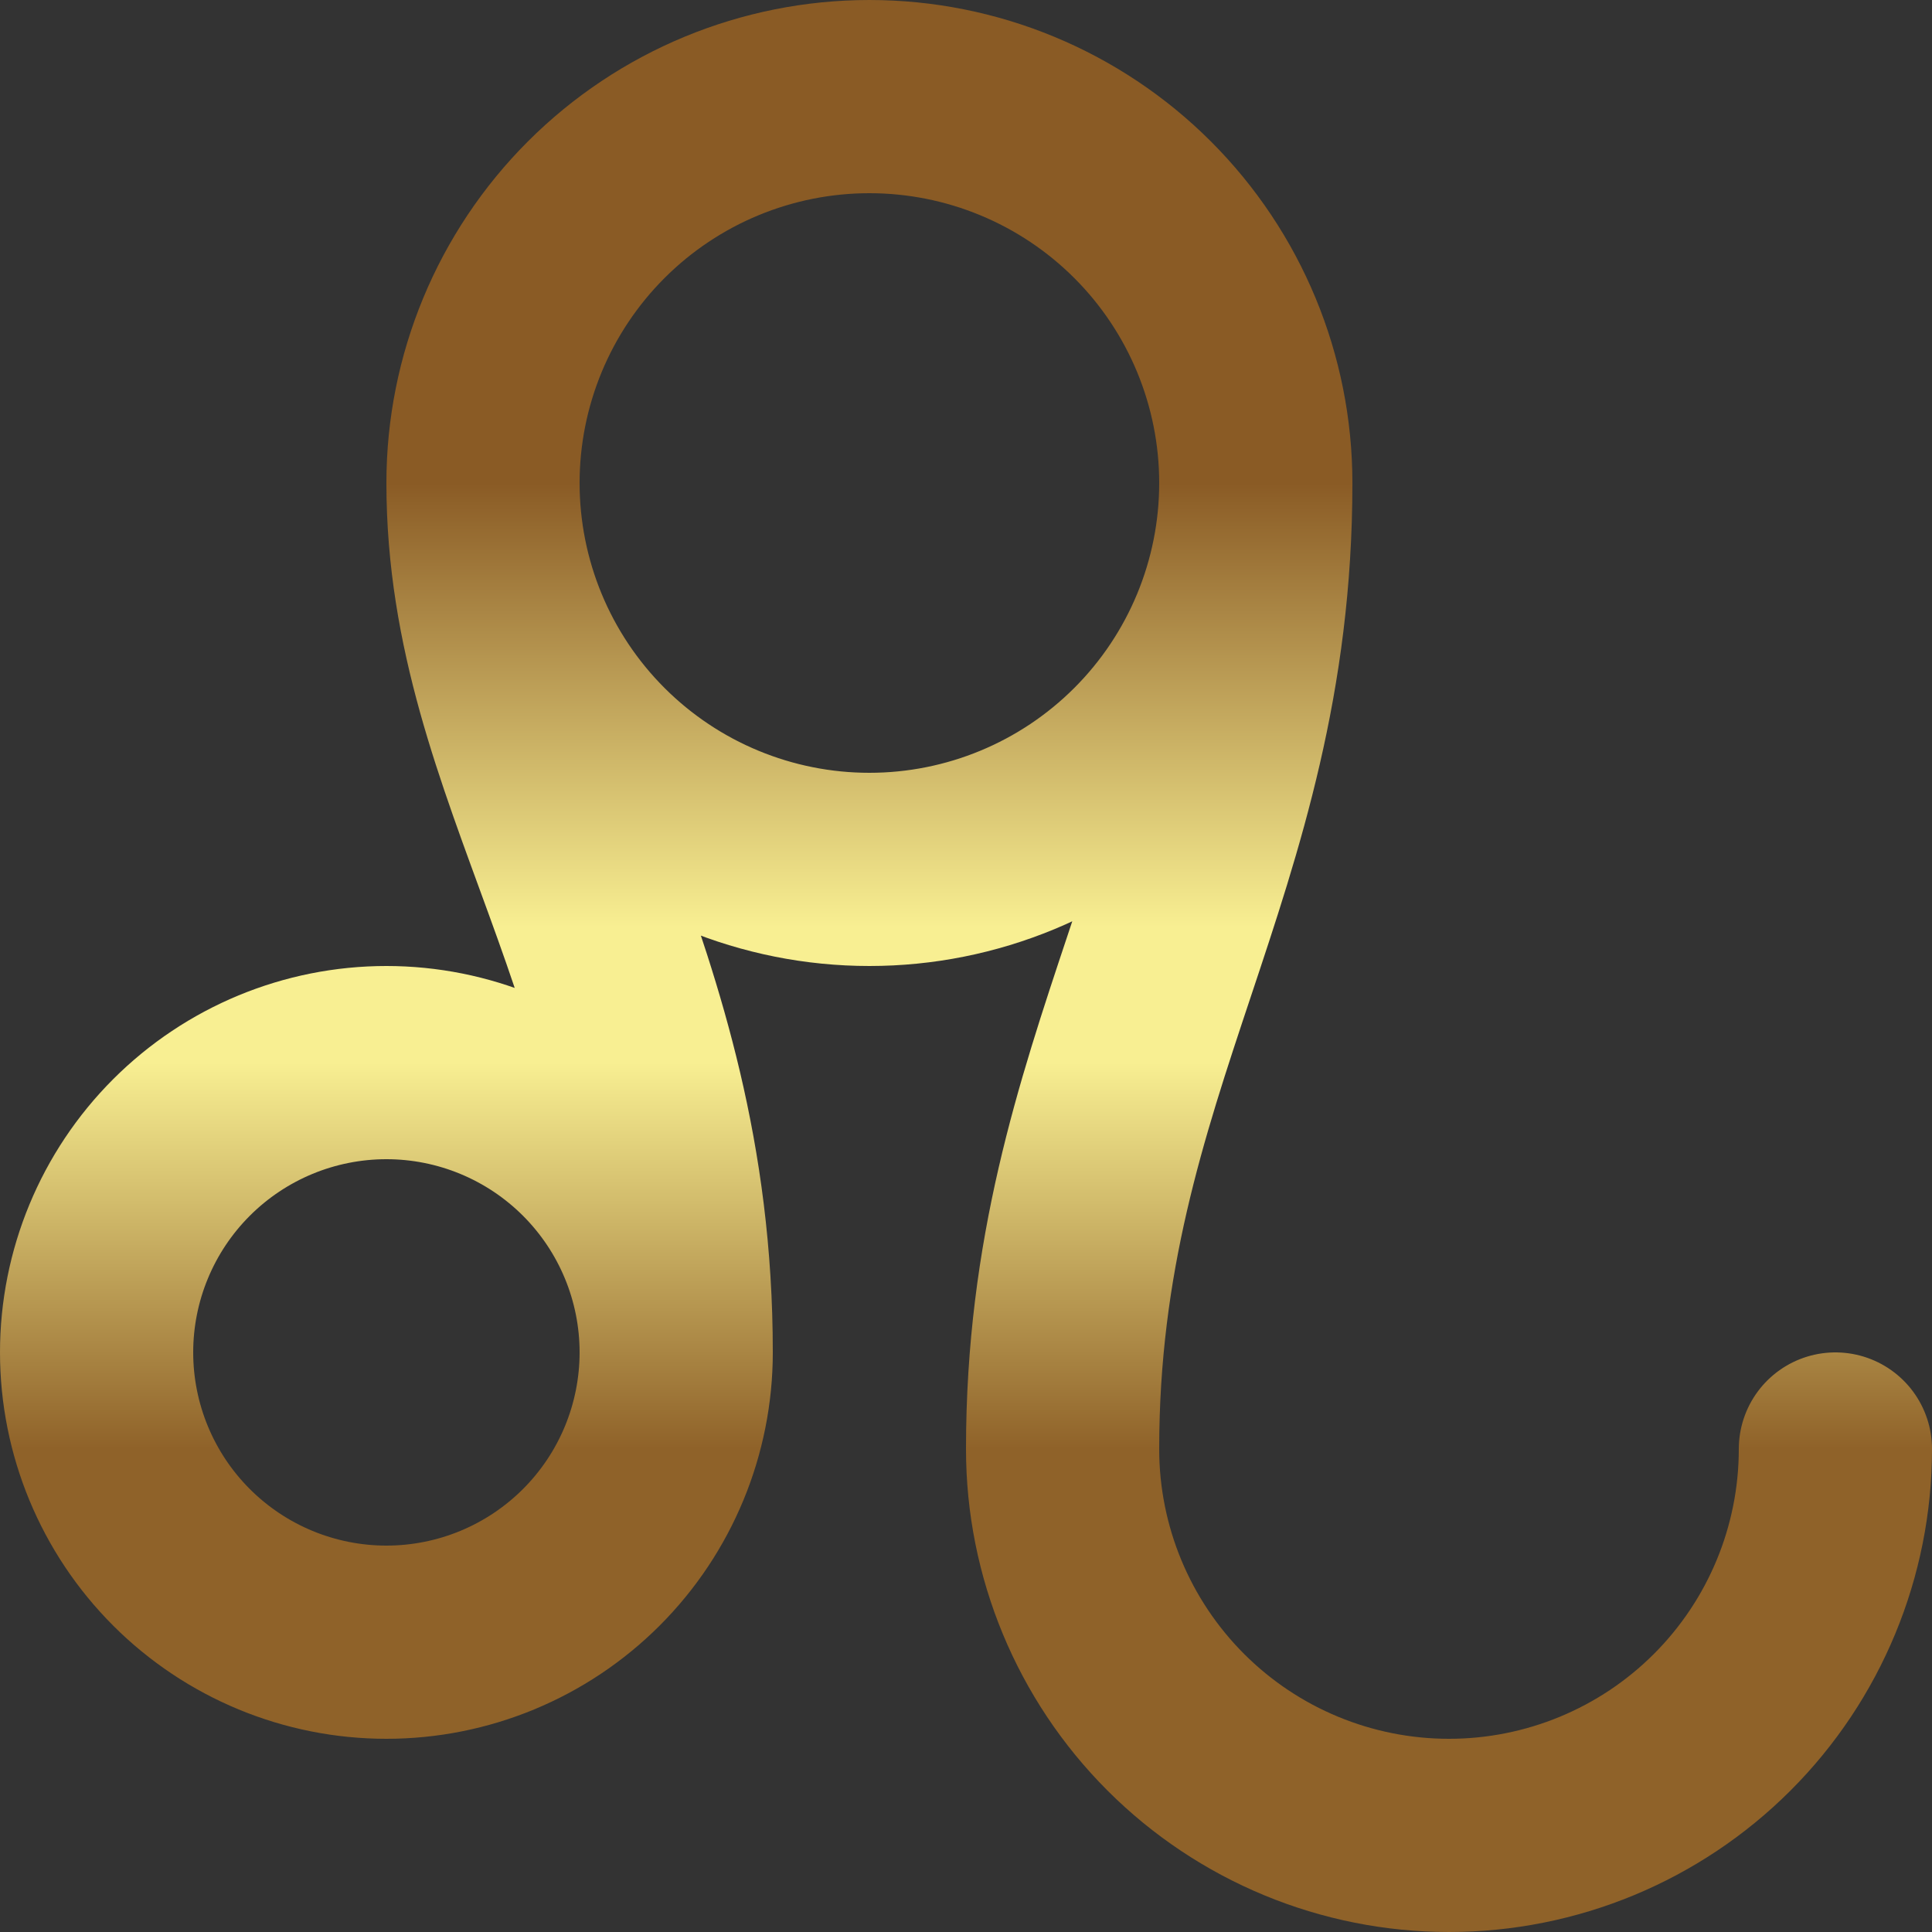 <?xml version="1.0" encoding="UTF-8"?> <svg xmlns="http://www.w3.org/2000/svg" width="400" height="400" viewBox="0 0 400 400" fill="none"><rect x="0" y="0" width="400" height="400" fill="#333333" stroke="none"/><path d="M380 300C380 321.217 371.571 341.566 356.569 356.569C341.566 371.571 321.217 380 300 380C278.783 380 258.434 371.571 243.431 356.569C228.429 341.566 220 321.217 220 300C220 220 260 180 260 100M140 280C140 295.913 133.679 311.174 122.426 322.426C111.174 333.679 95.913 340 80 340C64.087 340 48.826 333.679 37.574 322.426C26.321 311.174 20 295.913 20 280C20 264.087 26.321 248.826 37.574 237.574C48.826 226.321 64.087 220 80 220C95.913 220 111.174 226.321 122.426 237.574C133.679 248.826 140 264.087 140 280ZM140 280C140 200 100 160 100 100M100 100C100 121.217 108.429 141.566 123.431 156.569C138.434 171.571 158.783 180 180 180C201.217 180 221.566 171.571 236.569 156.569C251.571 141.566 260 121.217 260 100M100 100C100 78.783 108.429 58.434 123.431 43.431C138.434 28.428 158.783 20 180 20C201.217 20 221.566 28.428 236.569 43.431C251.571 58.434 260 78.783 260 100" stroke="url(#paint0_linear_1617_65)" stroke-width="40" stroke-linecap="round" stroke-linejoin="round"></path><defs><linearGradient id="paint0_linear_1617_65" x1="180" y1="100" x2="180" y2="300" gradientUnits="userSpaceOnUse"><stop stop-color="#8A5B25"></stop><stop offset="0.46" stop-color="#F8EF92"></stop><stop offset="0.6" stop-color="#F8EF92"></stop><stop offset="1" stop-color="#8F6229"></stop></linearGradient></defs></svg> 